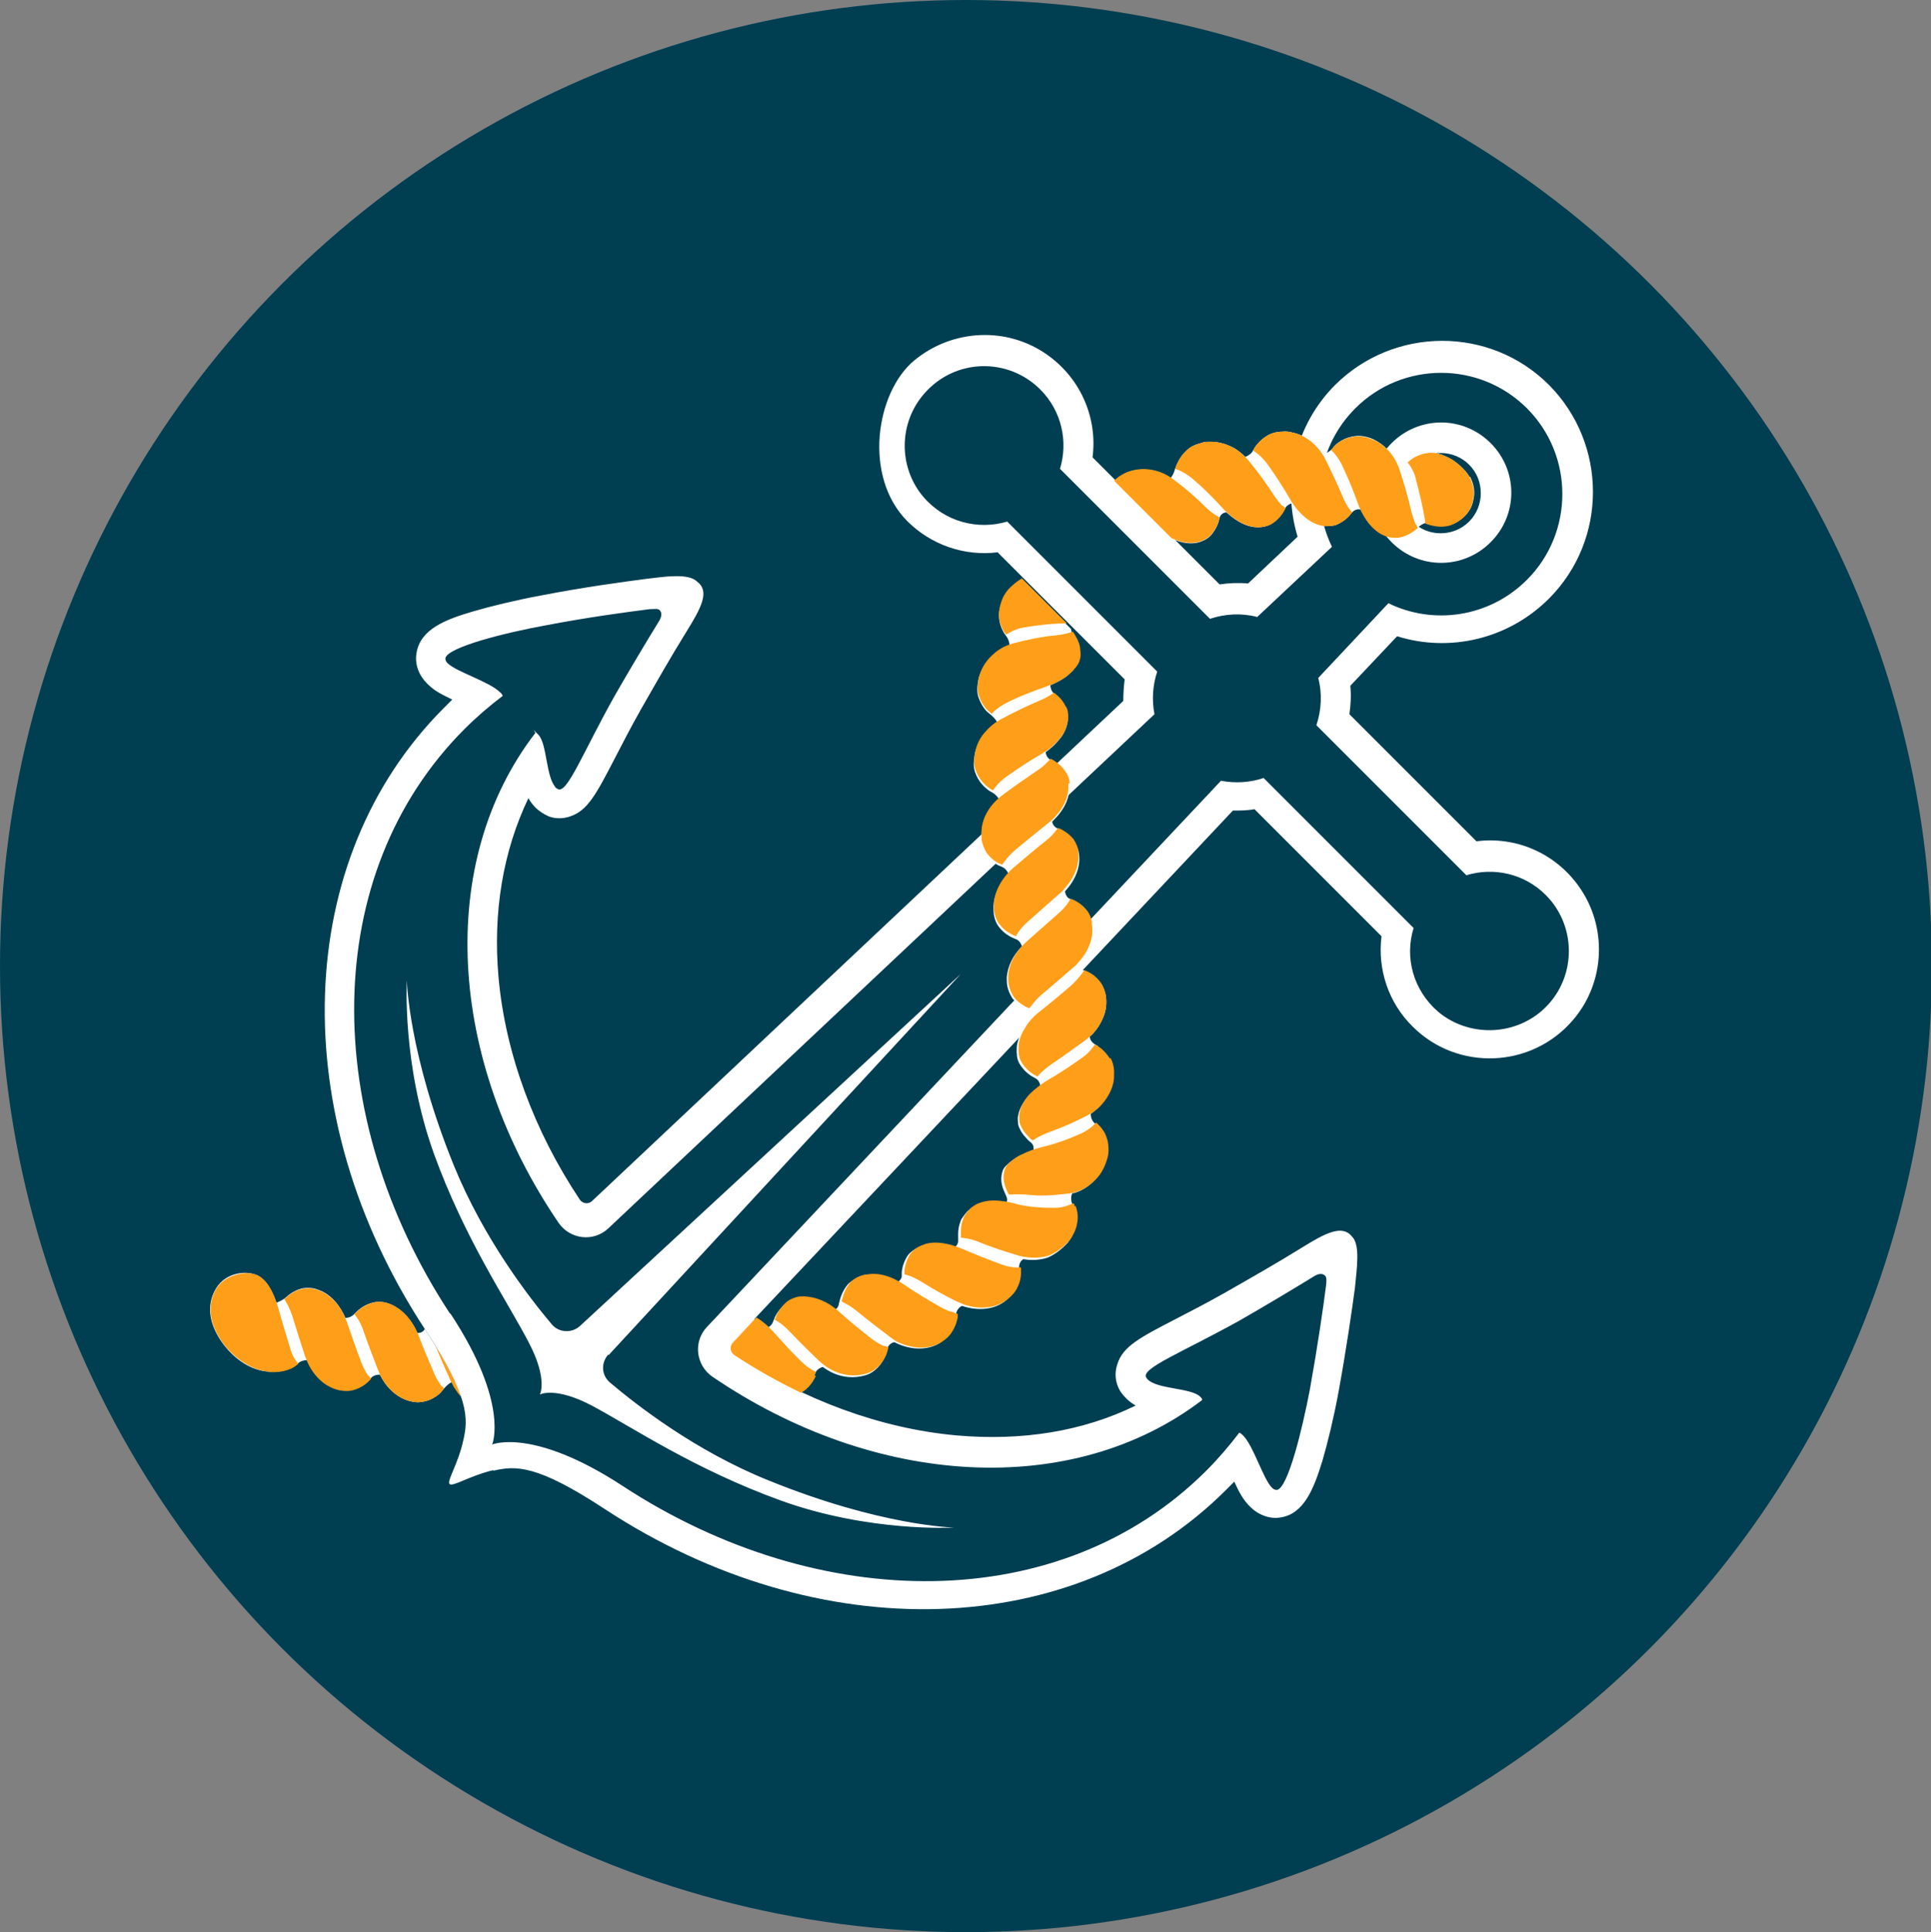 <?xml version="1.0" encoding="UTF-8"?>
<svg xmlns="http://www.w3.org/2000/svg" version="1.1" viewBox="0 0 421 421.2">
  <rect x="0" y="0" width="421" height="421.2" fill="#808080" stroke="none"/>
  <defs>
    <style>
      .cls-1 {
        fill: none;
      }

      .cls-2 {
        fill: #ff9e18;
      }

      .cls-3 {
        fill: #003e52;
      }

      .cls-4 {
        fill: #fff;
      }
    </style>
  </defs>
  <!-- Generator: Adobe Illustrator 28.6.0, SVG Export Plug-In . SVG Version: 1.2.0 Build 709)  -->
  <g>
    <g id="Layer_1">
      <circle class="cls-3" cx="210.6" cy="210.6" r="210.6"/>
      <path class="cls-1" d="M98,286.2c-28.1-42.9-28.4-95.6,3.3-127.3,2.6-2.6,5.4-5,8.3-7.2-.1-.3-.3-.6-.6-.8-2.3-2.3-9.4-4.4-11.4-6.3-.4-.4-.5-.7-.5-1.1.4-2.4,13.1-5.6,22-7.2,9.4-1.8,17.8-2.9,22.5-3.5,1,0,1.8-.2,2.2.2.6.6.5,1.5-.3,2.7-2.4,3.9-6.3,10.4-9.5,16-7,12.5-10.4,21.5-12.4,20.3s-.3-.2-.4-.3c-2.2-2.2-1.9-9.5-3.8-11.5s-.5-.4-.7-.4c0,0,0,0,0,0-21.7,28.2-19.1,71.3,5.1,106.8,2.5,3.6,7.6,4.2,10.8,1.2l119.1-112.1c-.6-3.1-.4-6.3.6-9.3l-32.7-32.7c-6.4,1.9-13.6.1-18.3-5.4-5.5-6.5-5.4-16.2.3-22.6,6.7-7.6,18.2-7.8,25.2-.8,4.7,4.7,6.1,11.4,4.3,17.3l32.7,32.7c3.3-1.1,6.9-1.3,10.3-.4l16.3-15.3c-4.8-9.9-3.1-22,5.1-30.2,10.3-10.3,27.1-10.3,37.4,0,10.3,10.3,10.3,27.1,0,37.4-8.2,8.2-20.4,9.9-30.2,5.1l-15.3,16.3c.9,3.4.7,7-.4,10.3l32.7,32.7c5.9-1.8,12.6-.4,17.3,4.3,7,7,6.7,18.6-.8,25.2-6.4,5.6-16.1,5.7-22.6.3-5.5-4.7-7.4-11.9-5.4-18.3l-32.7-32.7c-3,1-6.2,1.2-9.3.6l-112.1,119.1c-3,3.2-2.4,8.3,1.2,10.8,35.5,24.2,78.5,26.7,106.8,5.1,0,0,0,0,0,0,0-.3-.2-.5-.4-.7-2-2-9.3-1.6-11.5-3.8-.1-.1-.2-.3-.3-.4-1.2-2,7.7-5.4,20.3-12.4,5.6-3.2,12.1-7.1,16-9.5,1.2-.8,2.1-.9,2.7-.3.4.4.3,1.2.2,2.2-.6,4.7-1.8,13-3.5,22.5-1.7,8.9-4.8,21.6-7.2,22-.4,0-.7-.1-1.1-.5-1.9-1.9-4-9.1-6.3-11.4-.3-.3-.6-.5-.8-.6-2.2,2.9-4.6,5.7-7.2,8.3-31.7,31.7-84.4,31.4-127.3,3.3-19.6-12.8-28.4-9-28.4-9,0,0,3.8-8.9-9-28.4ZM303.4,118.2c6,6,15.6,6,21.6,0,6-6,6-15.6,0-21.6-6-6-15.6-6-21.6,0-6,6-6,15.6,0,21.6"/>
      <path class="cls-4" d="M107.6,320.6c4.8-1.1,9.4-1.4,24.3,8.4,46.7,30.6,102.4,28.8,135.4-4.2.6-.6,1.2-1.2,1.8-1.8,1,2.2,2,4.1,3.5,5.5,1.8,1.8,4.3,2.7,6.6,2.3,5.2-.8,7.3-6.5,9.1-12.3,1.2-4.1,2.5-9.5,3.5-14.9,1.7-9.3,2.9-17.6,3.6-22.8.4-4.2,1.2-9.4-.6-11.2-2.1-2.7-5.7-.9-11,2.4-5.3,3.3-11.3,6.7-16.9,9.9-3.9,2.2-7.4,4-10.5,5.6-7.9,4.1-11.6,6-12.8,9.9-.5,1.5-.5,3.1,0,4.5s1.1,2.1,2,3c.6.6,1.3,1.1,2,1.5-11.4,5.6-24.7,7.8-39.2,6.5-16.4-1.5-33.3-7.7-48.3-17.7-.9-.6-1.1-1.9-.3-2.7l109-115.8c1.6,0,3.2,0,4.7-.3l27.7,27.7c-.9,7.2,1.5,14.5,6.8,19.7,9.7,9.7,25.9,9.2,35-1.5,7-8.2,7.5-20.3,1.2-29.1-5.2-7.3-13.8-10.9-22.3-9.8l-27.7-27.7c.3-2.1.4-4.1.2-6.2l10.2-10.8c11.5,3.6,24.3.6,33.1-8.2,12.8-12.8,12.8-33.7,0-46.6-12.8-12.8-33.7-12.8-46.6,0-8.7,8.7-11.7,21.5-8.2,33.1l-10.8,10.2c-2.1-.2-4.2-.1-6.2.2l-27.7-27.7c1.1-8.5-2.5-17.1-9.8-22.3-8.8-6.3-20.8-5.7-29.1,1.2s-11.2,25.2-1.5,35c5.2,5.2,12.5,7.7,19.7,6.8l27.7,27.7c-.2,1.6-.3,3.2-.3,4.7l-115.8,109c-.8.8-2.1.6-2.7-.3-10-15-16.2-31.9-17.7-48.3-1.3-14.4,1-27.7,6.5-39.2.4.7.9,1.4,1.5,2,.9.9,1.9,1.5,3,2,1.4.5,3.1.5,4.5,0,3.9-1.2,5.8-4.9,9.9-12.8,1.6-3.1,3.4-6.6,5.6-10.5,3.2-5.6,6.6-11.6,9.9-16.9,3.3-5.3,5.2-8.9,2.4-11-1.9-1.9-7-1.1-11.2-.6-5.3.7-13.5,1.8-22.8,3.6-5.4,1-10.8,2.3-14.9,3.5-5.8,1.7-11.5,3.8-12.3,9.1-.4,2.4.5,4.8,2.3,6.6s3.3,2.4,5.5,3.5c-.6.6-1.2,1.2-1.8,1.8-33,33-34.8,88.7-4.2,135.4,9.8,14.9,9.5,19.6,8.4,24.3-1.1,5.1-3.6,8.8-3,9.5.7.7,4.4-1.8,9.5-3ZM98,286.2c-28.1-42.9-28.4-95.6,3.3-127.3,2.6-2.6,5.4-5,8.3-7.2-.1-.3-.3-.6-.6-.8-2.3-2.3-9.4-4.4-11.4-6.3-.4-.4-.5-.7-.5-1.1.4-2.4,13.1-5.6,22-7.2,9.4-1.8,17.8-2.9,22.5-3.5,1,0,1.8-.2,2.2.2.6.6.5,1.5-.3,2.7-2.4,3.9-6.3,10.4-9.5,16-7,12.5-10.4,21.5-12.4,20.3s-.3-.2-.4-.3c-2.2-2.2-1.9-9.5-3.8-11.5s-.5-.4-.7-.4c0,0,0,0,0,0-21.7,28.2-19.1,71.3,5.1,106.8,2.5,3.6,7.6,4.2,10.8,1.2l119.1-112.1c-.6-3.1-.4-6.3.6-9.3l-32.7-32.7c-6.4,1.9-13.6.1-18.3-5.4-5.5-6.5-5.4-16.2.3-22.6,6.7-7.6,18.2-7.8,25.2-.8,4.7,4.7,6.1,11.4,4.3,17.3l32.7,32.7c3.3-1.1,6.9-1.3,10.3-.4l16.3-15.3c-4.8-9.9-3.1-22,5.1-30.2,10.3-10.3,27.1-10.3,37.4,0,10.3,10.3,10.3,27.1,0,37.4-8.2,8.2-20.4,9.9-30.2,5.1l-15.3,16.3c.9,3.4.7,7-.4,10.3l32.7,32.7c5.9-1.8,12.6-.4,17.3,4.3,7,7,6.7,18.6-.8,25.2-6.4,5.6-16.1,5.7-22.6.3-5.5-4.7-7.4-11.9-5.4-18.3l-32.7-32.7c-3,1-6.2,1.2-9.3.6l-112.1,119.1c-3,3.2-2.4,8.3,1.2,10.8,35.5,24.2,78.5,26.7,106.8,5.1,0,0,0,0,0,0,0-.3-.2-.5-.4-.7-2-2-9.3-1.6-11.5-3.8-.1-.1-.2-.3-.3-.4-1.2-2,7.7-5.4,20.3-12.4,5.6-3.2,12.1-7.1,16-9.5,1.2-.8,2.1-.9,2.7-.3.4.4.3,1.2.2,2.2-.6,4.7-1.8,13-3.5,22.5-1.7,8.9-4.8,21.6-7.2,22-.4,0-.7-.1-1.1-.5-1.9-1.9-4-9.1-6.3-11.4-.3-.3-.6-.5-.8-.6-2.2,2.9-4.6,5.7-7.2,8.3-31.7,31.7-84.4,31.4-127.3,3.3-19.6-12.8-28.4-9-28.4-9,0,0,3.8-8.9-9-28.4ZM303.4,118.2c6,6,15.6,6,21.6,0,6-6,6-15.6,0-21.6-6-6-15.6-6-21.6,0-6,6-6,15.6,0,21.6M307.9,113.7c-3.4-3.4-3.4-9,0-12.4,3.4-3.4,9-3.4,12.4,0,3.4,3.4,3.4,9,0,12.4-3.4,3.4-9,3.4-12.4,0h0ZM132.6,295.3c-1.6,1.8-1.5,4.5.4,6.1,5.8,4.9,18.6,14.9,34.5,21.3,24.6,10,40.5,10.3,40.5,10.3,0,0-18.4,1.1-37.8-5.9-19-6.9-32.2-15.9-41.2-20.7-8-4.2-11.3-2.4-11.3-2.4,0,0,1.8-3.3-2.4-11.3-4.7-9.1-13.8-22.2-20.7-41.2-7-19.5-5.9-37.8-5.9-37.8,0,0,.3,15.9,10.3,40.5,6.5,15.9,16.4,28.7,21.3,34.5,1.5,1.8,4.3,2,6.1.4l83.1-76.8-76.8,83.1Z"/>
      <g>
        <path class="cls-4" d="M99.3,301.4c-1.4-3-3.5-6.8-6.7-11.7-.3.7-1,.9-1.6.9-1.3-2.9-3.2-5-5.5-6.1h0c-.6-.3-1.2-.5-1.8-.6h0c-1-.2-2-.1-2.9.2-1.6.5-2.7,1.5-3,1.8l-.6.6c-.5.5-1.2.8-1.9.8-1.1-2.6-2.9-4.7-4.9-5.7-.6-.3-1.2-.5-1.8-.7h0c-1-.2-2-.2-2.9,0-1.7.5-2.8,1.4-3.1,1.7l-.6.5c-.6.4-1.2.7-1.8.9-.9-2.9-2.4-5.4-4.4-6.1-2.9-1.1-7.2-.1-9,3.5-1.7,3.3-1.2,7,1.3,10.8,2.9,4.3,6.9,6.6,10.4,6.8,4.8.3,6.5-1.8,6.5-1.8.5-.5,1.3-.7,2-.7,0,.1,0,.3.1.4h0c1.5,3.2,4,5.4,7,6,1.1.2,2.1.2,3.1-.1,1.7-.5,2.8-1.5,3.1-1.8l.6-.6c.4-.5,1.3-.8,2-.7,0,0,0,.2.1.3h0c1.6,3.1,4.3,5.2,7.2,5.6,1.1.2,2.1,0,3.1-.3,1.7-.6,2.8-1.7,3-2l.5-.6c.5-.6,1.2-1.2,1.7-1.4.1.3.3.5.4.8h0c.5.8,1,1.5,1.6,2.2-.3-.9-.7-1.9-1.2-3,0,0,0,0,0,0Z"/>
        <path class="cls-4" d="M320.4,104c-.9-1.7-3-3.3-3.8-3.8-.8-.5-1.9-.9-2.3-1.1h0c-1.2-.4-2.3-.5-3.3-.3-1.9.3-3.1,1.2-3.5,1.5l-.6.5c-.5.4-1.2.7-2,.9-1.1-2.8-3.2-4.9-5.6-6h0c-.7-.3-1.4-.5-2.1-.6h0c-1.2-.2-2.3,0-3.3.3-1.8.6-2.9,1.7-3.1,2l-.5.6c-.4.4-1.1.8-1.9,1.1-1.6-2.5-4-4.3-6.6-4.8h0c-.7-.2-1.5-.3-2.2-.2h0c-1.2,0-2.3.3-3.2.8-1.7,1-2.5,2.2-2.8,2.6l-.4.7c-.3.6-.9,1.1-1.7,1.4-.9-.9-1.9-1.7-3-2.2-1.4-.7-3-1.1-4.5-1.1h0c-.8,0-1.5,0-2.2.3h0c-1.2.3-2.3.8-3.1,1.6-1.5,1.4-2,2.8-2.2,3.2l-.3.8c-.2.7-.5,1.5-1,2-2.6-1.7-5.7-2.3-8.5-1.5h0s0,0,0,0c-.7.2-1.5.5-2.1.9h0c-.6.3-1.2.8-1.7,1.3l12.5,12.5c2.4,1.1,4.7,1.4,6.6.6.8-.3,1.6-.8,2.1-1.4,1-1.2,1.5-2.5,1.6-2.9l.2-.8c.2-.8.9-1.2,1.5-1.2,0,0,0,0,0,0h0c2.5,2.3,5.1,3.5,7.6,3.2.9-.1,1.8-.4,2.5-.9,1.3-.9,2.1-2.1,2.3-2.5l.4-.7c.3-.6,1-1,1.6-1.1,0,0,.1.2.2.3h0c2,2.8,4.4,4.5,6.9,4.7.9,0,1.8,0,2.7-.4,1.5-.7,2.5-1.7,2.7-2l.5-.6c.5-.6,1.3-.8,1.9-.6,0,0,0,0,0,.1h0c1.5,3.1,3.6,5.2,6.1,5.8.9.2,1.8.2,2.7,0,1.6-.4,2.7-1.3,3-1.5l.6-.5c.5-.4,1-.8,1.7-1,0,0,3.5,1.6,6.5,0,1.7-.9,3.3-2.4,3.8-4.5.6-2.1.3-3.8-.6-5.6Z"/>
        <path class="cls-4" d="M239.5,228.1l-.7-.4c-.7-.4-1.2-1-1.2-1.8,0,0,.1,0,.2-.1h0c1.3-1.2,2.2-2.7,2.8-4.2.6-1.5.7-3,.5-4.5-.2-1.1-.6-2.1-1.2-2.9-1.1-1.5-2.4-2.1-2.8-2.3l-.7-.3c-.7-.3-1.2-1-1.3-1.7,0,0,0,0,.1-.1h0c2.4-2.6,3.5-5.7,2.9-8.6-.2-1-.6-2-1.2-2.7-1.1-1.4-2.4-2-2.8-2.2l-.7-.3c-.7-.2-1.1-.9-1.2-1.7,0,0,0,0,0,0h0c2.4-2.6,3.5-5.6,3-8.4-.2-1-.6-1.9-1.1-2.7-1.1-1.4-2.4-2-2.7-2.2l-.7-.3c-.6-.3-1.2-.8-1.3-1.6,0,0,.2-.1.2-.2h0c2.5-2.4,3.8-5.2,3.5-7.9,0-1-.4-1.9-.9-2.6-.9-1.4-2.2-2.2-2.5-2.4l-.7-.4c-.6-.3-1-1-1-1.7,0,0,.1,0,.2-.1h0c1.4-1,2.5-2.2,3.3-3.3.8-1.2,1.2-2.4,1.3-3.7,0-.9,0-1.8-.5-2.6-.7-1.5-1.7-2.4-2-2.6l-.6-.5c-.5-.5-.7-1.2-.7-1.8,0,0,.1,0,.2,0h0c1.5-.7,2.9-1.4,3.9-2.4.5-.4.9-.9,1.3-1.4.4-.5.7-1,.8-1.5.3-.8.2-1.7.1-2.4-.2-1.5-1-2.6-1.2-3l-.4-.6-.2-.9-.9-.9-9.8-9.8c-1.1.6-2,1.4-2.9,2.3h0c-.5.6-1,1.3-1.3,2h0c-.5,1.2-.8,2.4-.8,3.5,0,2,.9,3.4,1.1,3.8l.5.7c.4.5.7,1.3.7,2.1-.5.2-1,.4-1.5.6-.7.4-1.4.8-2,1.4-1.2,1-2.2,2.3-2.8,3.8h0c-.3.7-.5,1.4-.6,2.2h0c-.2,1.2-.2,2.4.2,3.4.7,1.9,1.7,2.9,2.1,3.2l.6.5c.6.5,1.1,1.1,1.4,1.7-1.2.8-2.3,1.7-3.1,2.8-1,1.2-1.6,2.6-1.9,4.1-.1.7-.2,1.4-.2,2.1h0c0,1.2.4,2.2.9,3.1.9,1.6,2.2,2.5,2.5,2.7l.7.4c.7.4,1.2,1,1.5,1.6-2.3,1.9-3.7,4.5-3.9,7h0c0,.7,0,1.4,0,2.1h0c.2,1.1.6,2.1,1.1,2.9,1.1,1.5,2.4,2.2,2.7,2.3l.7.3c.7.3,1.2,1,1.4,1.6-2,2-3.2,4.5-3.3,6.9h0c0,.7,0,1.3.1,2h0c.2,1.1.6,2,1.2,2.7,1.1,1.4,2.4,2,2.8,2.2l.7.3c.7.2,1.2.9,1.4,1.6-2,2-3.1,4.4-3.3,6.7h0c0,.6,0,1.3.1,1.9h0c.2,1,.6,1.9,1.1,2.7,1.1,1.4,2.4,2,2.7,2.2l.7.3c.7.3,1.2.9,1.4,1.5-.9.8-1.7,1.7-2.3,2.7-.8,1.2-1.3,2.4-1.5,3.7h0c0,.6-.1,1.2,0,1.8h0c0,1,.4,1.9.9,2.6,1,1.4,2.1,2.1,2.5,2.3l.7.4c.6.3,1,1.1,1,1.7-.9.7-1.8,1.4-2.5,2.1-1,1-1.6,2.1-2,3.1h0c-.2.5-.3,1.1-.4,1.6h0c0,.9,0,1.7.4,2.4.6,1.4,1.7,2.3,1.9,2.6l.6.5c.6.5.6,1.2.5,1.8-1.1.3-2,.7-2.9,1.1-1.2.5-2.1,1.2-2.8,1.9h0c-.4.3-.7.7-.9,1.1h0c-.3.7-.4,1.4-.4,2.1,0,1.3.6,2.6.8,3l.3.7c.3.6.2,1.4-.3,1.8-1.1-.2-2.1-.3-3-.3-1.4,0-2.7.3-3.8.8-.5.3-1,.6-1.4,1h0c-.3.3-.6.7-.9,1.1-.3.4-.5.7-.6,1.1-.6,1.5-.5,2.9-.5,3.3v.8c.1.5-.4,1.5-1.1,1.7-2.4-.8-4.8-1.1-6.7-.5h0c-.6.2-1.1.4-1.6.7h0c-.8.5-1.5,1.1-1.9,1.9-.8,1.4-1,2.8-1,3.2v.8c0,.6-.7,1.3-1.3,1.6-2.4-1.3-4.7-1.9-6.7-1.5h0c-.6,0-1.2.2-1.8.4h0c-.9.4-1.7.9-2.2,1.6-1,1.3-1.4,2.7-1.5,3.1l-.2.8c-.1.7-.5,1.3-1.3,1.5-2.2-1.7-4.5-2.5-6.7-2.6h0c-.6,0-1.2,0-1.8.2h0c-.9.3-1.8.7-2.4,1.4-1.2,1.2-1.8,2.4-1.9,2.8l-.3.7c-.2.6-.8,1.2-1.5,1.3-.8-.8-1.7-1.5-2.6-2,0,0,0,0,0,0l-5.1,5.5c-.8.8-.6,2.1.3,2.7,4.7,3.1,9.5,5.8,14.5,8.2.4-.2.7-.4,1.1-.7,1.4-1.2,2-2.6,2.2-3l.3-.8c.2-.6.9-1.2,1.7-1.4,0,0,0,0,0,0h0c2.9,2.2,6.3,2.7,9.3,1.8,1.1-.3,2-1,2.7-1.7,1.3-1.4,1.7-2.8,1.8-3.2l.2-.8c.2-.7.8-1.4,1.6-1.5,0,0,0,0,0,0h0c3.1,1.6,6.7,1.9,9.5.4,1-.6,1.9-1.3,2.5-2.2,1.1-1.6,1.3-3,1.4-3.4v-.8c.1-.8.6-1.6,1.3-1.9,0,0,0,0,.1,0h0c3.3,1.1,7,.9,9.5-1.2.9-.7,1.7-1.6,2.1-2.5.9-1.7.8-3.2.8-3.7v-.8c-.1-.7.2-1.6.9-2,0,0,0,0,0,0h0c1.8.3,3.5.2,5.2-.3,1.7-.7,3.2-1.9,4.5-3.3.8-1.1,1.4-2.4,1.6-3.5.5-2.1-.2-3.7-.3-4.1l-.3-.8c-.3-.6-.4-1.7,0-2.4,0,0,.2,0,.3,0h0c1.8-.5,3.3-1.5,4.6-2.9,1.3-1.3,2-3,2.5-4.7.3-1.3.2-2.5,0-3.6-.3-1-.6-1.8-1-2.3-.4-.6-.7-.9-.9-1.1l-.6-.6c-.6-.5-.9-1.3-.9-2.1,0,0,.2-.1.3-.2h0c1.5-1.1,2.6-2.4,3.4-3.9.4-.7.7-1.5.9-2.3.2-.8.2-1.6.2-2.4,0-1.2-.3-2.3-.8-3.2-1-1.6-2.2-2.5-2.6-2.7Z"/>
      </g>
      <g>
        <path class="cls-2" d="M308.7,104.5c.8,3,1.5,6,2,9,0,.3,0,.5,0,.6,0,0,3.5,1.6,6.5,0,1.7-.9,3.3-2.4,3.8-4.5.6-2.1.3-3.8-.6-5.6-.9-1.7-3-3.3-3.8-3.8-.8-.5-1.9-.9-2.3-1.1h0c-1.2-.4-2.3-.5-3.3-.3-1.9.3-3.1,1.2-3.5,1.5l-.6.5.5.7c.6.9,1,1.8,1.3,2.9Z"/>
        <path class="cls-2" d="M308.7,114.4c-.4-.9-.7-1.8-1-2.9-.7-3-1.5-5.9-2.5-8.9-1-3.2-3.2-5.7-6-6.8h0c-.7-.3-1.4-.5-2.1-.6h0c-1.2-.2-2.3,0-3.3.3-1.8.6-2.9,1.7-3.1,2l-.5.6.6.6c.7.8,1.3,1.7,1.8,2.7,1.3,2.8,2.5,5.6,3.5,8.5.2.5.4,1,.6,1.4h0c1.5,3.1,3.6,5.2,6.1,5.8.9.2,1.8.2,2.7,0,1.6-.4,2.7-1.3,3-1.5l.6-.5-.3-.7Z"/>
        <path class="cls-2" d="M294.3,111.1c-.6-.8-1.1-1.7-1.5-2.7-1.2-2.8-2.5-5.6-3.9-8.4-1.6-3-4.2-5.1-7.1-5.7h0c-.7-.2-1.5-.3-2.2-.2h0c-1.2,0-2.3.3-3.2.8-1.7,1-2.5,2.2-2.8,2.6l-.4.7.7.5c.8.6,1.6,1.4,2.3,2.3,1.8,2.5,3.5,5.1,5,7.7.3.5.5.9.8,1.3h0c2,2.8,4.4,4.5,6.9,4.7.9,0,1.8,0,2.7-.4,1.5-.7,2.5-1.7,2.7-2l.5-.6-.5-.6Z"/>
        <path class="cls-2" d="M279.6,110.3c-.7-.7-1.3-1.5-1.9-2.4-1.6-2.5-3.5-5.1-5.4-7.4-1.1-1.3-2.4-2.4-3.8-3.1-1.4-.7-3-1.1-4.5-1.1h0s0,0,0,0c-.8,0-1.5,0-2.2.3h0c-1.2.3-2.3.8-3.1,1.6-1.5,1.4-2,2.8-2.2,3.2l-.3.8.8.3c1,.4,1.9,1,2.8,1.7,2.4,2,4.6,4.2,6.6,6.4.4.4.7.8,1.1,1.1h0c2.5,2.3,5.1,3.5,7.6,3.2.9-.1,1.8-.4,2.5-.9,1.3-.9,2.1-2.1,2.3-2.5l.4-.7-.6-.5Z"/>
        <path class="cls-2" d="M235.5,141.3c-.2-1.5-1-2.6-1.2-3l-.4-.6-.7.2c-.9.3-1.9.5-3,.6-3.1.3-6,.9-9.1,1.7-.8.2-1.6.5-2.4.9-.7.4-1.4.8-2,1.4-1.2,1-2.2,2.3-2.8,3.8h0c-.3.7-.5,1.4-.6,2.2h0c-.2,1.2-.2,2.4.2,3.4.7,1.9,1.7,2.9,2.1,3.2l.6.5.6-.6c.8-.7,1.7-1.3,2.7-1.8,2.7-1.4,5.7-2.5,8.5-3.5.5-.2,1-.4,1.4-.5h0c1.5-.7,2.9-1.4,3.9-2.4.5-.4.9-.9,1.3-1.4.4-.5.7-1,.8-1.5.3-.8.2-1.7.1-2.4Z"/>
        <path class="cls-2" d="M232.4,154.1c-.7-1.5-1.7-2.4-2-2.6l-.6-.5-.6.4c-.8.5-1.7,1-2.7,1.4-2.8,1.2-5.5,2.5-8.3,4-1.5.8-2.7,1.9-3.7,3.1-1,1.2-1.6,2.6-1.9,4.1-.1.7-.2,1.4-.2,2.1h0c0,1.2.4,2.2.9,3.1.9,1.6,2.2,2.5,2.5,2.7l.7.4.5-.7c.6-.8,1.4-1.5,2.3-2.2,2.5-1.8,5.1-3.5,7.7-5,.4-.3.9-.6,1.3-.8h0c1.4-1,2.5-2.2,3.3-3.3.8-1.2,1.2-2.4,1.3-3.7,0-.9,0-1.8-.5-2.6Z"/>
        <path class="cls-2" d="M233.2,170.8c0-1-.4-1.9-.9-2.6-.9-1.4-2.2-2.2-2.5-2.4l-.7-.4-.6.6c-.7.7-1.4,1.4-2.4,2-2.5,1.7-5.1,3.5-7.5,5.3-2.7,2-4.4,4.8-4.6,7.6h0c0,.7,0,1.4,0,2.1h0c.2,1.1.6,2.1,1.1,2.9,1.1,1.5,2.4,2.2,2.7,2.3l.7.3.5-.7c.6-.8,1.3-1.6,2.1-2.3,2.4-2,4.7-3.9,7.1-5.8.4-.3.8-.7,1.2-1h0c2.5-2.4,3.8-5.2,3.5-7.9Z"/>
        <path class="cls-2" d="M235.2,185.7c-.2-1-.6-1.9-1.1-2.7-1.1-1.4-2.4-2-2.7-2.2l-.7-.3-.5.6c-.6.8-1.3,1.5-2.2,2.2-2.4,1.9-4.7,3.9-7.1,5.9-2.5,2.2-4,5-4.2,7.7h0c0,.7,0,1.3.1,2h0c.2,1.1.6,2,1.2,2.7,1.1,1.4,2.4,2,2.8,2.2l.7.3.4-.7c.5-.8,1.2-1.6,2.1-2.4l6.9-6.1c.4-.3.8-.7,1.1-1.1h0c2.4-2.6,3.5-5.6,3-8.4Z"/>
        <path class="cls-2" d="M238.1,201.1c-.2-1-.6-2-1.2-2.7-1.1-1.4-2.4-2-2.8-2.2l-.7-.3-.4.7c-.5.8-1.2,1.6-2.1,2.4l-6.9,6.1c-2.5,2.2-4,4.9-4.2,7.6h0,0c0,.6,0,1.3.1,1.9h0c.2,1,.6,1.9,1.1,2.7,1.1,1.4,2.4,2,2.7,2.2l.7.3.5-.6c.6-.8,1.3-1.6,2.1-2.3,2.3-1.9,4.7-4,7-6,.4-.3.8-.7,1.1-1.1h0c2.4-2.6,3.5-5.7,2.9-8.6Z"/>
        <path class="cls-2" d="M241.1,217c-.2-1.1-.6-2.1-1.2-2.9-1.1-1.5-2.4-2.1-2.8-2.3l-.7-.3-.5.7c-.6.8-1.3,1.6-2.1,2.4-2.3,2-4.7,4-7.1,5.9-1.3,1-2.4,2.2-3.1,3.4-.8,1.2-1.3,2.4-1.5,3.7h0c0,.6-.1,1.2,0,1.8h0c0,1,.4,1.9.9,2.6,1,1.4,2.1,2.1,2.5,2.3l.7.4.5-.6c.7-.7,1.5-1.4,2.4-2,2.5-1.7,5-3.5,7.5-5.3.4-.3.8-.7,1.2-1h0c1.3-1.2,2.2-2.7,2.8-4.2.6-1.5.7-3,.5-4.5Z"/>
        <path class="cls-2" d="M242,230.8c-1-1.6-2.2-2.5-2.6-2.7l-.7-.4-.5.7c-.6.8-1.4,1.6-2.3,2.2-2.5,1.8-5.1,3.5-7.7,5-1.4.9-2.6,1.8-3.6,2.8-1,1-1.6,2.1-2,3.1h0c-.2.5-.3,1.1-.4,1.6h0c0,.9,0,1.7.4,2.4.6,1.4,1.7,2.3,1.9,2.6l.6.5c.2-.1.5-.2.7-.4.8-.5,1.7-.9,2.7-1.3,1.4-.5,2.9-1.1,4.3-1.7,1.4-.6,2.8-1.3,4.2-2,.5-.3.9-.5,1.4-.8h0c1.5-1.1,2.6-2.4,3.4-3.9.4-.7.7-1.5.9-2.3.2-.8.2-1.6.2-2.4,0-1.2-.3-2.3-.8-3.2Z"/>
        <path class="cls-2" d="M241.5,248.7c-.3-1-.6-1.8-1-2.3-.4-.6-.7-.9-.9-1.1l-.6-.6-.6.6c-.7.7-1.7,1.3-2.7,1.8-2.9,1.3-5.7,2.3-8.7,3-1.6.4-2.9.9-4.1,1.5-1.2.5-2.1,1.2-2.8,1.9h0c-.4.3-.7.7-.9,1.1h0c-.3.7-.4,1.4-.4,2.1,0,1.3.6,2.6.8,3l.3.7h.7c.9-.1,1.9,0,3,0,3.1.4,6,.2,9.2-.2.5,0,1.1-.2,1.6-.3h0c1.8-.5,3.3-1.5,4.6-2.9,1.3-1.3,2-3,2.5-4.7.3-1.3.2-2.5,0-3.6Z"/>
        <path class="cls-2" d="M234.4,263.1l-.3-.8-.8.3c-1,.4-2,.7-3.2.7-1.6,0-3.2,0-4.7-.2-.8,0-1.5-.2-2.2-.3-.8-.1-1.5-.3-2.2-.5-1.6-.4-3-.6-4.3-.6-1.4,0-2.7.3-3.8.8-.5.3-1,.6-1.4,1h0c-.3.3-.6.7-.9,1.1-.3.4-.5.7-.6,1.1-.6,1.5-.5,2.9-.5,3.3v.8c0,0,.8.1.8.1.9.1,2,.4,3,.8,1.4.6,2.9,1.1,4.3,1.6,1.4.5,2.9.9,4.4,1.4.5.1,1,.3,1.5.3h0c1.8.3,3.5.2,5.2-.3,1.7-.7,3.2-1.9,4.5-3.3.8-1.1,1.4-2.4,1.6-3.5.5-2.1-.2-3.7-.3-4.1Z"/>
        <path class="cls-2" d="M222.6,277.1v-.8c0,0-.9,0-.9,0-1,0-2.1-.2-3.2-.6-3-1.1-5.8-2.2-8.6-3.4-2.9-1.3-6-1.8-8.2-1.1h0c-.6.2-1.1.4-1.6.7h0c-.8.5-1.5,1.1-1.9,1.9-.8,1.4-1,2.8-1,3.2v.8c0,0,.7.2.7.2.9.3,1.8.7,2.8,1.3,2.6,1.6,5.3,3.2,8.1,4.5.5.2,1,.4,1.4.6h0c3.3,1.1,7,.9,9.5-1.2.9-.7,1.7-1.6,2.1-2.5.9-1.7.8-3.2.8-3.7Z"/>
        <path class="cls-2" d="M208,286.1c-1-.2-2-.6-3-1.2-2.7-1.5-5.3-3.1-7.8-4.8-2.8-1.9-5.6-2.7-8-2.3h0c-.6,0-1.2.2-1.8.4h0c-.9.4-1.7.9-2.2,1.6-1,1.3-1.4,2.7-1.5,3.1l-.2.8.7.4c.9.4,1.7,1,2.6,1.7,2.3,1.9,4.8,3.8,7.3,5.7.4.3.9.6,1.3.9h0c3.1,1.6,6.7,1.9,9.5.4,1-.6,1.9-1.3,2.5-2.2,1.1-1.6,1.3-3,1.4-3.4v-.8c0,0-.7-.2-.7-.2Z"/>
        <path class="cls-2" d="M192.9,293.5c-1-.4-1.9-.9-2.8-1.6-2.4-1.9-4.8-3.8-7.1-5.9-2.5-2.3-5.2-3.3-7.7-3.4h0s0,0,0,0c-.6,0-1.2,0-1.8.2h0c-.9.3-1.8.7-2.4,1.4-1.2,1.2-1.8,2.4-1.9,2.8l-.3.7.7.4c.8.5,1.6,1.2,2.4,2,2.1,2.2,4.2,4.3,6.5,6.5.4.4.8.7,1.2,1h0c2.9,2.2,6.3,2.7,9.3,1.8,1.1-.3,2-1,2.7-1.7,1.3-1.4,1.7-2.8,1.8-3.2l.2-.8-.8-.3Z"/>
        <path class="cls-2" d="M96.3,302.2c-.6-.8-1.2-1.7-1.6-2.7-1.2-2.8-2.4-5.6-3.5-8.5-1.2-3.1-3.3-5.4-5.6-6.5h0c-.6-.3-1.2-.5-1.8-.6h0c-1-.2-2-.1-2.9.2-1.6.5-2.7,1.5-3,1.8l-.6.6.5.7c.6.8,1,1.7,1.4,2.8,1,2.9,2.1,5.8,3.2,8.6.2.5.4,1,.6,1.4h0c1.6,3.1,4.3,5.2,7.2,5.6,1.1.2,2.1,0,3.1-.3,1.7-.6,2.8-1.7,3-2l.5-.6-.5-.6Z"/>
        <g>
          <path class="cls-2" d="M58.5,299.1c4.8.3,6.5-1.8,6.5-1.8l-.5-.7c-.6-.8-1-1.8-1.3-2.9-.9-2.9-1.8-5.9-2.6-8.8-.9-3.2-2.5-6.1-4.7-7s-7.2-.1-9,3.5c-1.7,3.3-1.2,7,1.3,10.8s6.9,6.6,10.4,6.8Z"/>
          <path class="cls-2" d="M80.3,299.9c-.6-.8-1.1-1.8-1.5-2.8-1.1-2.9-2.1-5.8-3.1-8.7-1.1-3.2-3-5.5-5.3-6.7-.6-.3-1.2-.5-1.8-.7h0c-1-.2-2-.2-2.9,0-1.7.5-2.8,1.4-3.1,1.7l-.6.5.4.7c.5.8.9,1.8,1.3,2.9.9,2.9,1.8,5.8,2.8,8.8.2.5.4,1,.6,1.5h0c1.5,3.2,4,5.4,7,6,1.1.2,2.1.2,3.1-.1,1.7-.5,2.8-1.5,3.1-1.8l.6-.6-.5-.7Z"/>
        </g>
        <path class="cls-2" d="M98.9,302.3h0c.5.8,1,1.5,1.6,2.2-.9-2.8-2.7-6.3-5.5-11,1,2.5,2.1,5,3.2,7.4.2.5.5.9.7,1.4Z"/>
        <path class="cls-2" d="M177.6,299.9l.3-.8-.7-.4c-.9-.5-1.7-1.1-2.5-1.9-2.2-2.1-4.3-4.5-6.3-6.7-1.1-1.2-2.3-2.2-3.5-2.9,0,0,0,0,0,0l-5.1,5.5c-.8.8-.6,2.1.3,2.7,4.7,3.1,9.5,5.8,14.5,8.2.4-.2.7-.4,1.1-.7,1.4-1.2,2-2.6,2.2-3Z"/>
        <path class="cls-2" d="M219.4,138.3l.7-.4c.9-.5,1.9-.9,3-1.1,3.1-.5,6.2-.9,9.1-.9.1,0,.2,0,.4,0l-9.8-9.8c-1.1.6-2,1.4-2.9,2.3h0c-.5.6-1,1.3-1.3,2h0c-.5,1.2-.8,2.4-.8,3.5,0,2,.9,3.4,1.1,3.8l.5.7Z"/>
        <path class="cls-2" d="M255.4,117.3c2.4,1.1,4.7,1.4,6.6.6.8-.3,1.6-.8,2.1-1.4,1-1.2,1.5-2.5,1.6-2.9l.2-.8-.7-.4c-.8-.5-1.6-1.1-2.4-1.9-2.1-2.1-4.5-4.2-7-6-2.7-2.1-6.1-2.7-9.1-1.9h0s0,0,0,0c-.7.2-1.5.5-2.1.9h0c-.6.3-1.2.8-1.7,1.3l12.5,12.5Z"/>
      </g>
    </g>
  </g>
</svg>